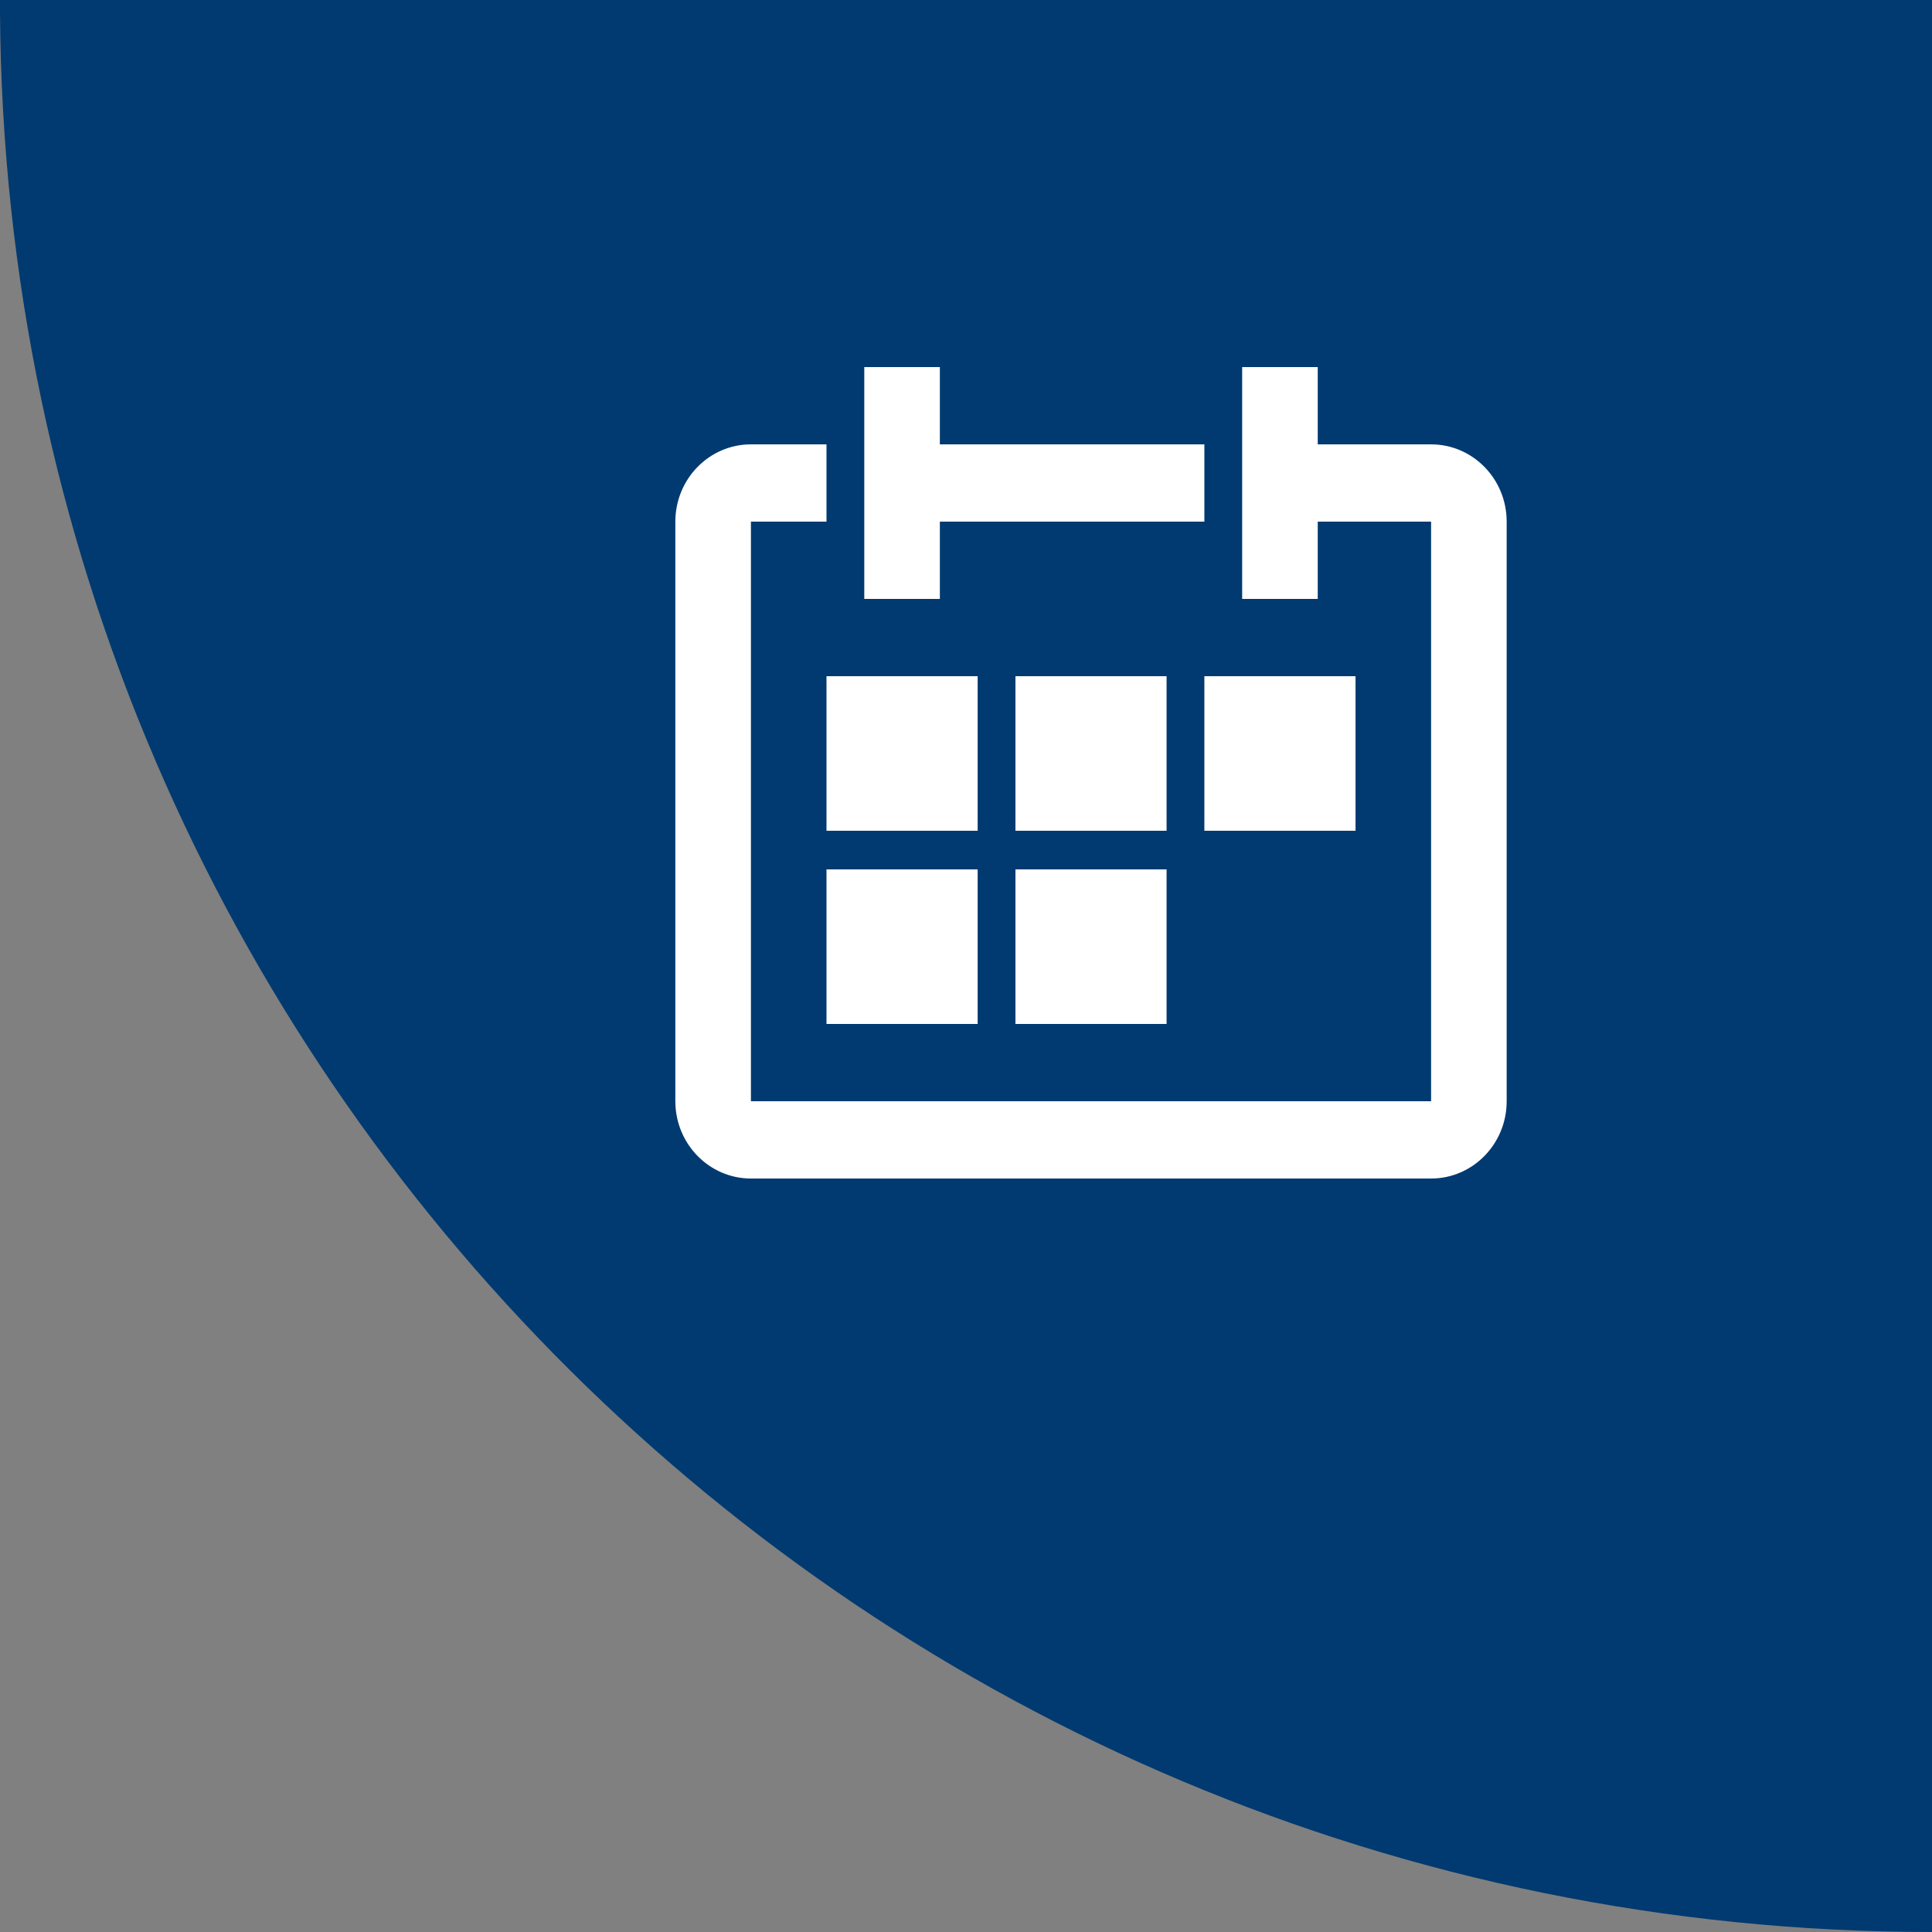 <svg width="100" height="100" viewBox="0 0 100 100" fill="none" xmlns="http://www.w3.org/2000/svg">
<rect x="0" y="0" width="100" height="100" fill="#808080" stroke="none"/>
<path fill-rule="evenodd" clip-rule="evenodd" d="M0 0.632V0H100V100C99.999 100 99.999 100 99.998 100C44.98 100 0.34 55.569 0 0.632Z" fill="#003A70"/>
<path d="M74.073 23H68.206V19H64.294V31H68.206V27H74.073V57H38.868V27H42.779V23H38.868C36.708 23 34.956 24.79 34.956 27V57C34.956 59.208 36.708 61 38.868 61H74.073C76.233 61 77.985 59.208 77.985 57V27C77.985 24.79 76.233 23 74.073 23Z" fill="white"/>
<path d="M48.647 27H62.338V23H48.647V19H44.735V31H48.647V27Z" fill="white"/>
<path d="M50.603 35H42.779V43H50.603V35Z" fill="white"/>
<path d="M60.382 35H52.559V43H60.382V35Z" fill="white"/>
<path d="M70.162 35H62.338V43H70.162V35Z" fill="white"/>
<path d="M50.603 45H42.779V53H50.603V45Z" fill="white"/>
<path d="M60.382 45H52.559V53H60.382V45Z" fill="white"/>
</svg>
